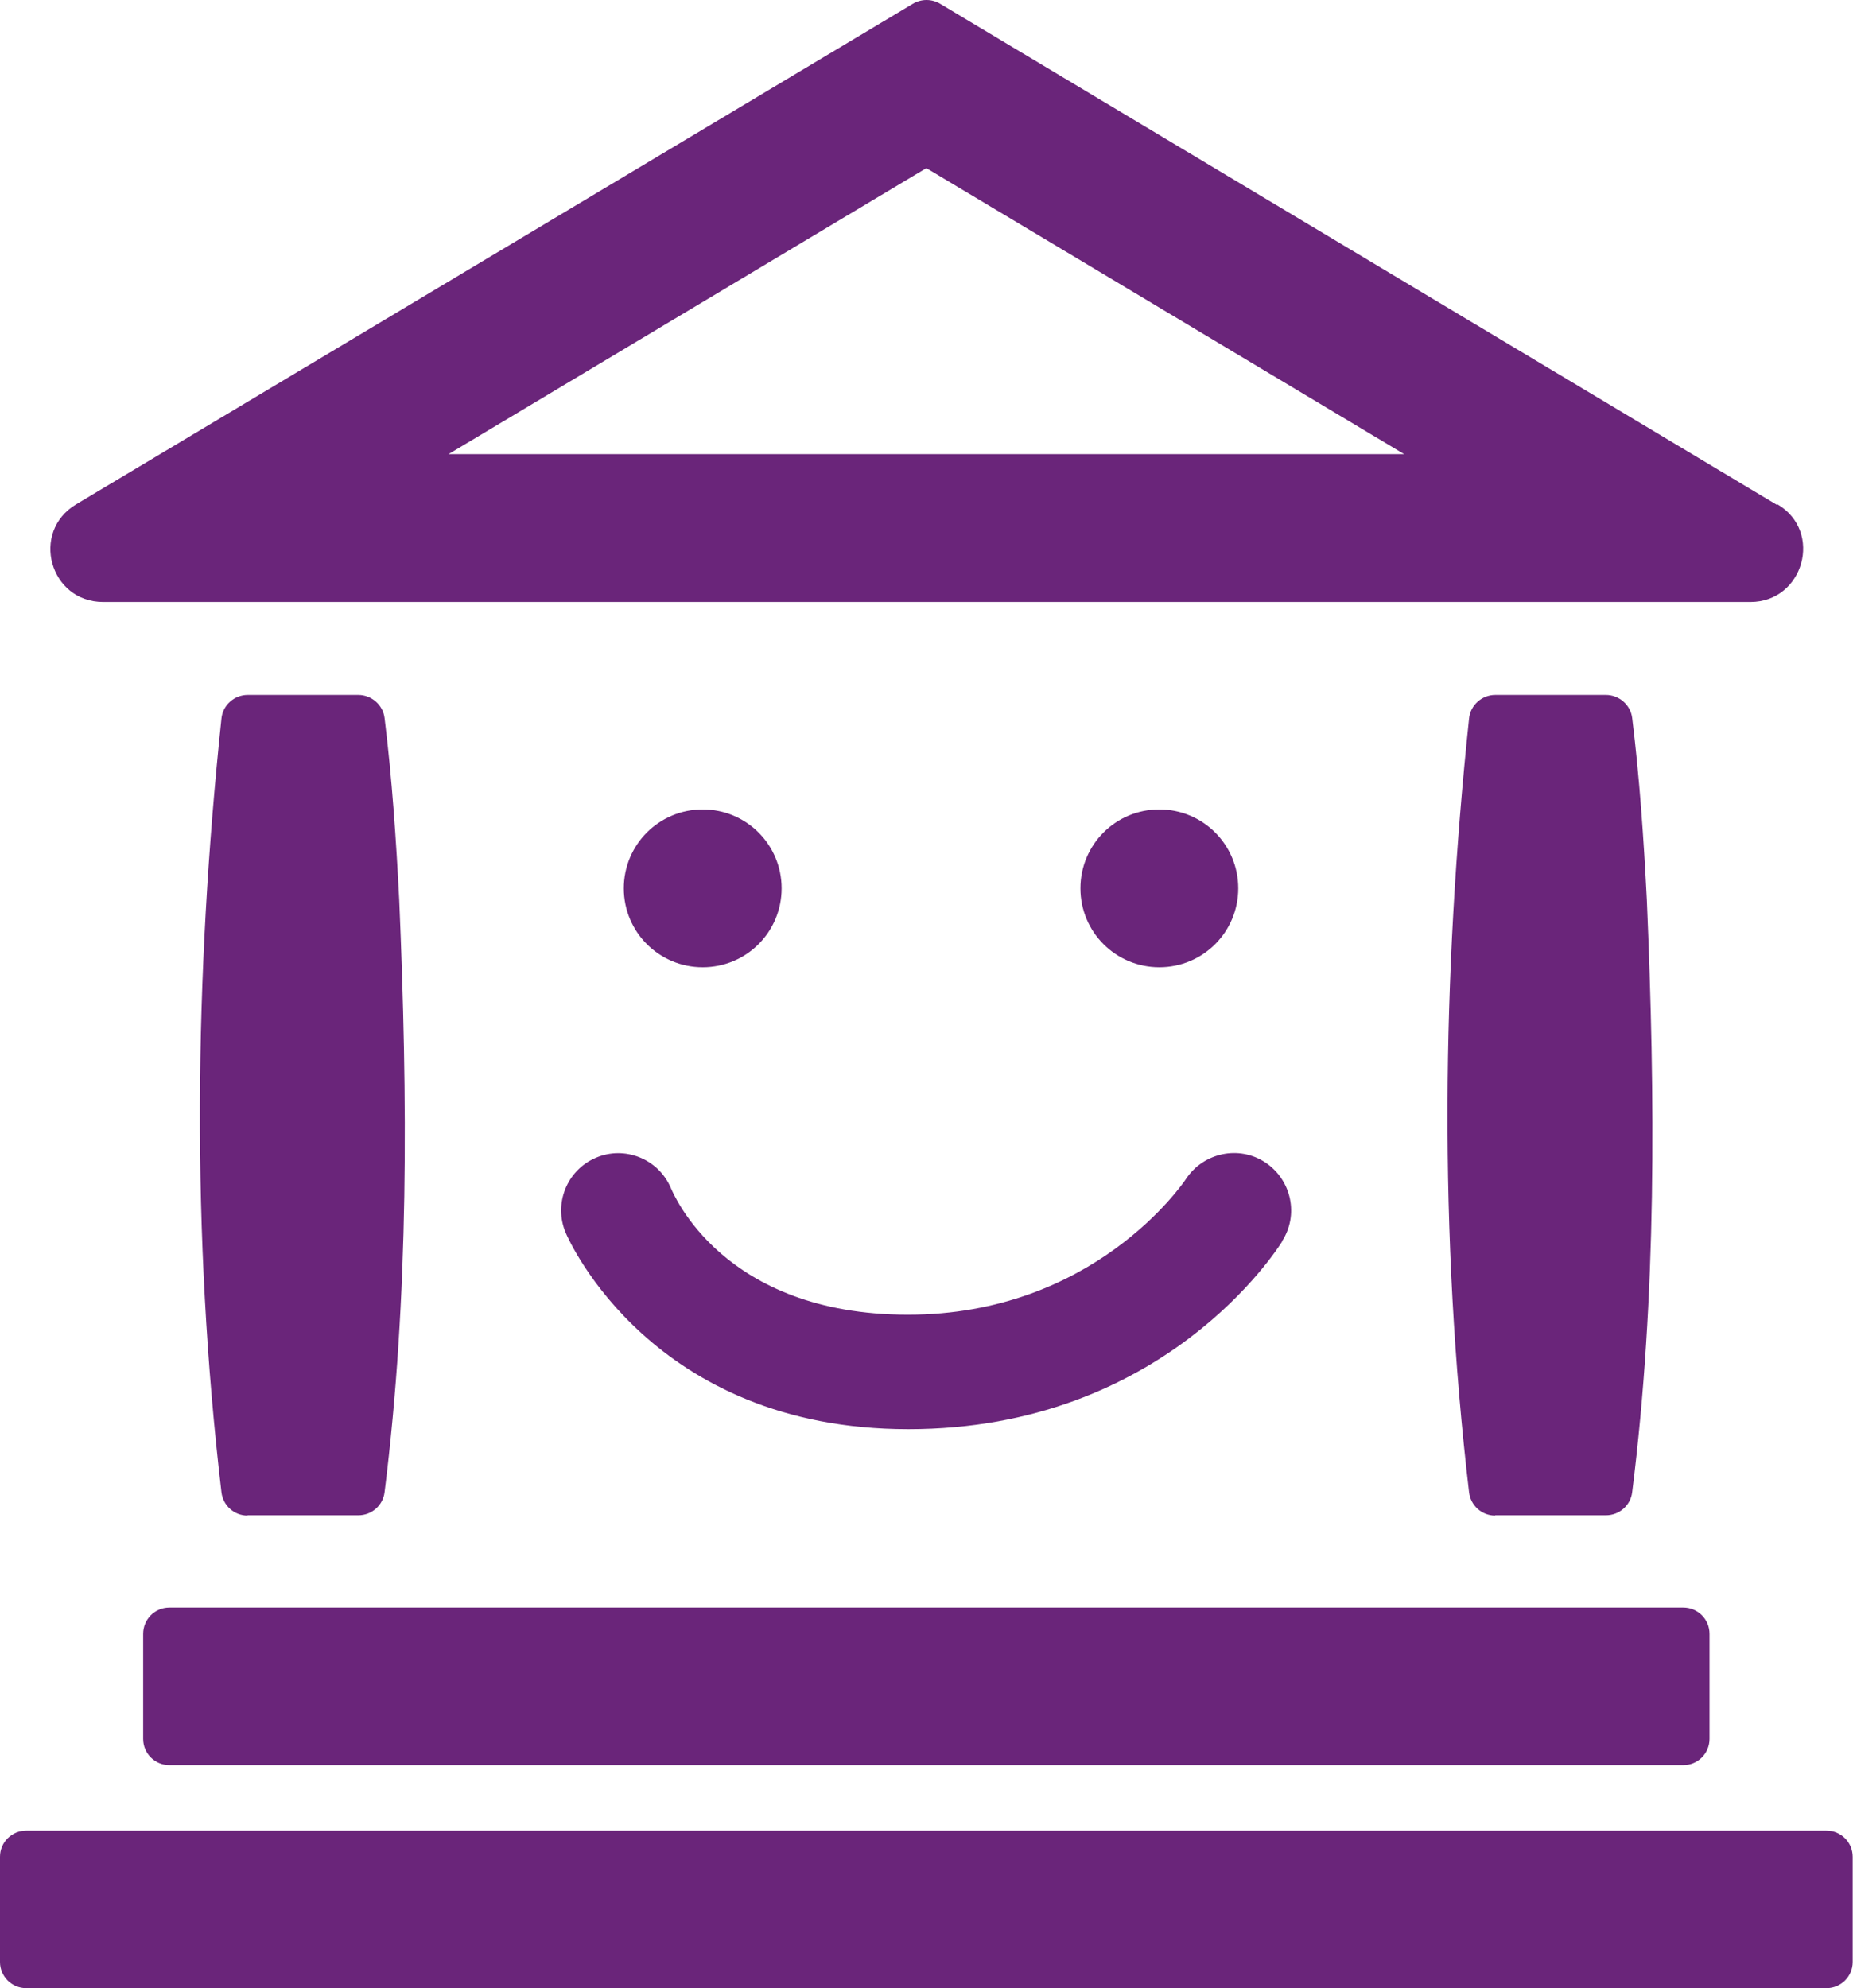 <?xml version="1.0" encoding="UTF-8"?>
<svg id="Layer_2" data-name="Layer 2" xmlns="http://www.w3.org/2000/svg" viewBox="0 0 59.41 63.74">
  <defs>
    <style>
      .cls-1 {
        fill: #6a257a;
        stroke-width: 0px;
      }
    </style>
  </defs>
  <g id="Layer_2-2" data-name="Layer 2">
    <path id="Tax-Friendly" class="cls-1" d="m58.56,63.74H.84c-.47,0-.84-.38-.84-.84v-3.37c0-.47.38-.84.84-.84h57.72c.47,0,.84.38.84.84v3.37c0,.47-.38.84-.84.84Zm-3.75-7.99v-3.37c0-.47-.38-.84-.84-.84H5.43c-.47,0-.84.38-.84.84v3.37c0,.47.38.84.84.84h48.54c.47,0,.84-.38.84-.84Zm-46.88-7.17h3.56c.43,0,.79-.32.84-.74.79-6.3.74-12.65.47-18.99-.1-1.94-.23-3.89-.47-5.83-.05-.42-.42-.74-.84-.74h-3.55c-.43,0-.8.33-.84.76-.87,8.24-.97,16.56,0,24.8.05.43.41.75.84.75Zm40,0h3.56c.43,0,.79-.32.84-.74.79-6.3.74-12.65.47-18.99-.1-1.94-.23-3.89-.47-5.83-.05-.42-.42-.74-.84-.74h-3.55c-.43,0-.8.33-.84.76-.87,8.24-.97,16.56,0,24.8.05.43.41.75.84.75Zm-25.4-22.63c-1.4,0-2.53,1.13-2.53,2.53s1.13,2.53,2.53,2.53,2.53-1.13,2.53-2.53-1.13-2.53-2.53-2.53Zm14.64,0c-1.4,0-2.53,1.13-2.53,2.53s1.13,2.53,2.53,2.53,2.53-1.13,2.53-2.53-1.13-2.53-2.53-2.53Zm3.93,13.85c.55-.84.31-1.97-.53-2.53-.84-.56-1.98-.32-2.54.52-.12.18-2.98,4.36-8.92,4.36s-7.52-3.88-7.61-4.08c-.4-.92-1.48-1.35-2.4-.95-.93.4-1.36,1.48-.96,2.41.11.26,2.79,6.29,10.98,6.29s11.83-5.77,11.99-6.02Zm15.86-23.62L30.14.12c-.27-.16-.6-.16-.87,0L2.44,16.17c-1.47.88-.85,3.13.87,3.13h52.81c1.71,0,2.34-2.26.87-3.13ZM29.7,5.39l15.32,9.17H14.38l15.32-9.17Z"/>
  </g>
</svg>
